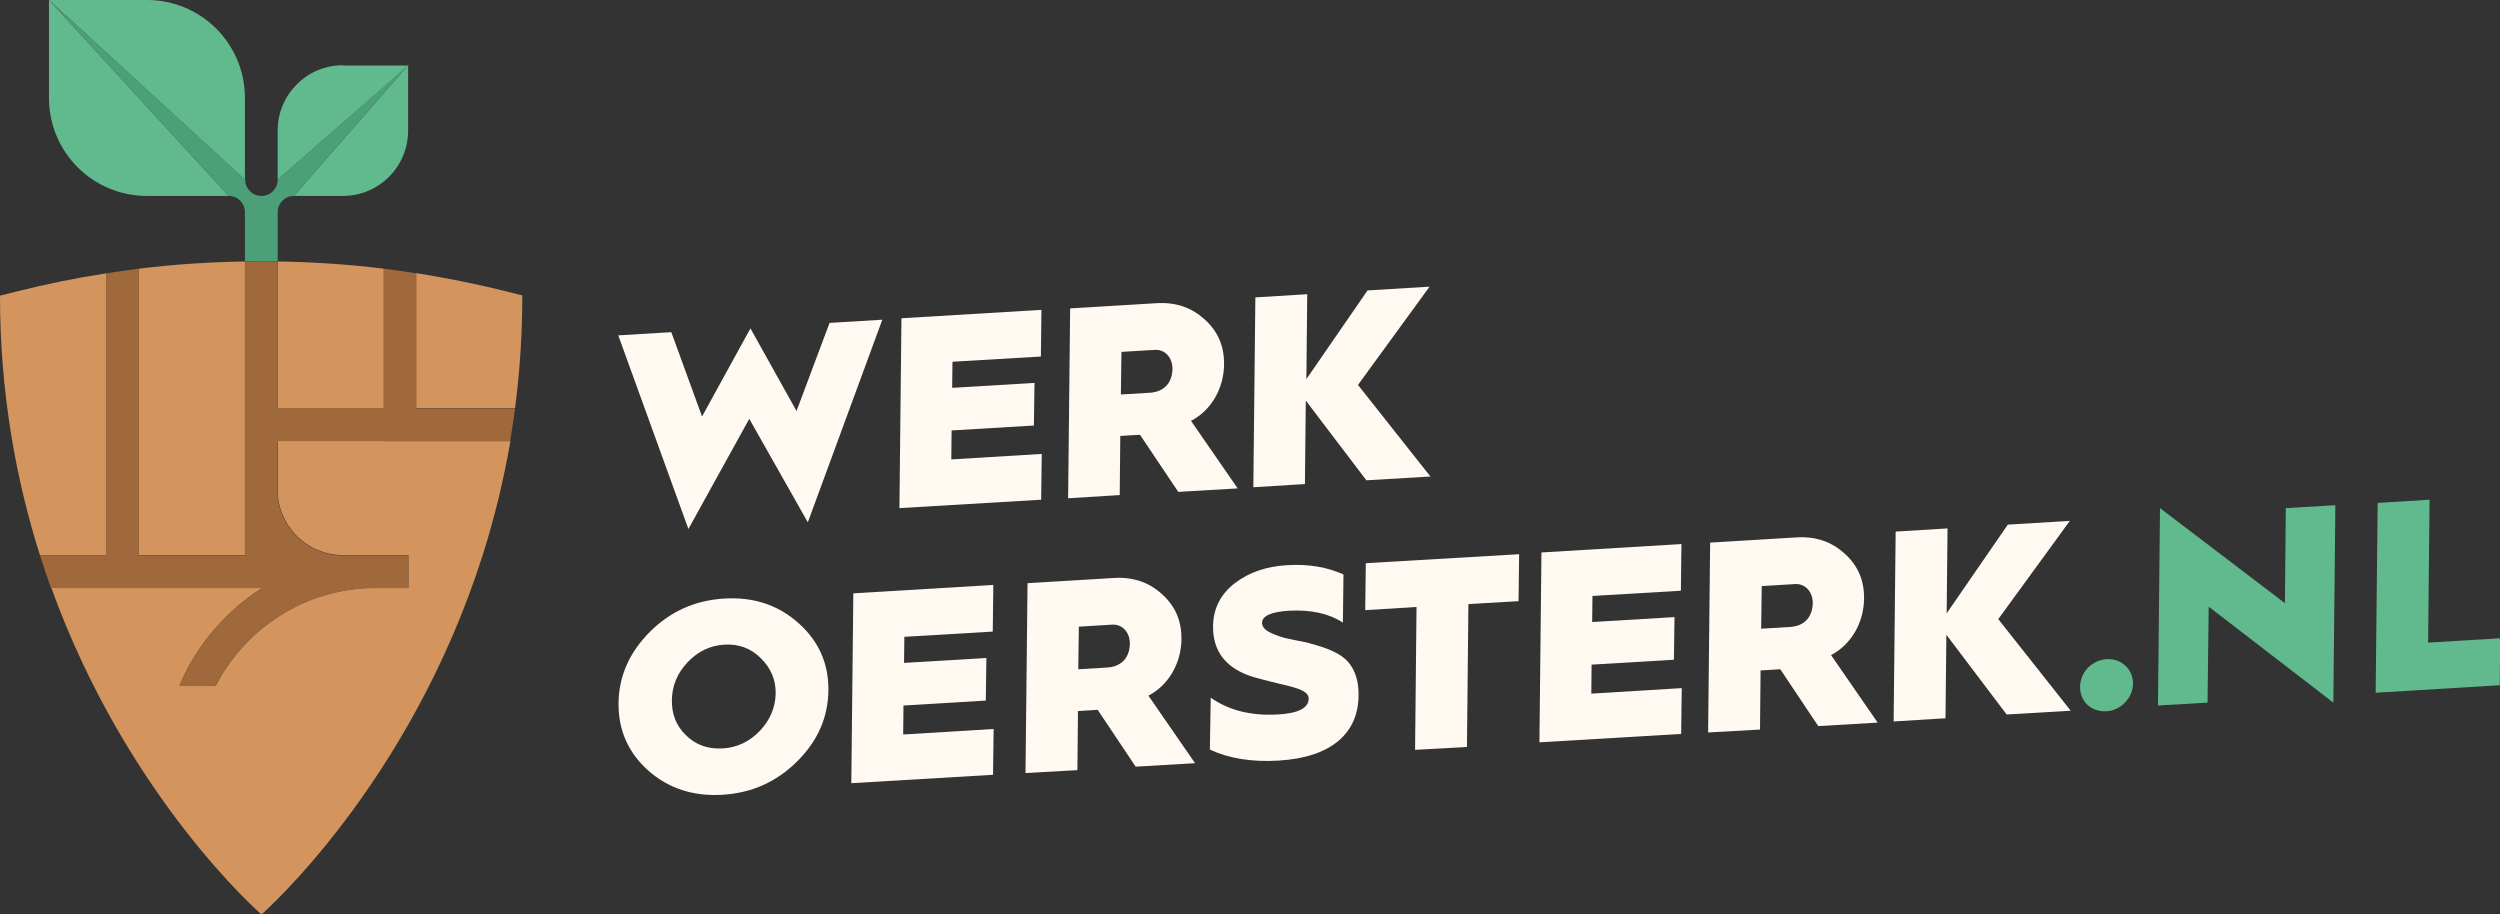 <?xml version="1.0" encoding="utf-8"?>
<!-- Generator: Adobe Illustrator 22.1.0, SVG Export Plug-In . SVG Version: 6.00 Build 0)  -->
<svg version="1.1" id="Laag_1" xmlns="http://www.w3.org/2000/svg" xmlns:xlink="http://www.w3.org/1999/xlink" x="0px" y="0px"
	 viewBox="0 0 862.5 315.5" style="enable-background:new 0 0 862.5 315.5;" xml:space="preserve">
<rect x="0" y="0" width="862.5" height="315.5" fill="#333333" stroke="none"/>
<style type="text/css">
	.st0{fill:#FFF9F1;}
	.st1{fill:#61BA8E;}
	.st2{fill:#D3955D;}
	.st3{fill:#A0693C;}
	.st4{fill:#4CA077;}
</style>
<g>
	<g>
		<path class="st0" d="M237.5,182.5l-24.2-66.8l18.3-1.1l10.6,29.1l16.7-30.4l15.9,28.5l11.4-30.4l18.2-1.1l-25.7,69.9l-20.2-35.7
			L237.5,182.5z"/>
		<path class="st0" d="M310.3,175.3l0.7-65.5l48.3-2.9l-0.2,16.1l-30.5,1.8l-0.1,9l28.4-1.7l-0.2,14.7l-28.4,1.7l-0.1,10l31.2-1.9
			l-0.2,15.8L310.3,175.3z"/>
		<path class="st0" d="M368.5,171.9l0.7-65.5l29.8-1.8c6.5-0.4,12,1.4,16.6,5.6c4.6,4.1,6.8,9.3,6.7,15.6
			c-0.1,8.4-4.6,15.9-11.4,19.4l16.1,23.3l-20.5,1.2L393.3,150l-0.2,0l-6.6,0.4l-0.2,20.4L368.5,171.9z M386.7,136.1l10-0.6
			c4.8-0.3,7.7-3.3,7.8-8.2c0-4.1-2.7-6.8-6.1-6.6l-11.5,0.7L386.7,136.1z"/>
		<path class="st0" d="M432.4,168.1l0.7-65.5l17.9-1.1l-0.3,29.3l21.1-30.6l21.4-1.3l-24.7,33.9l25,31.6l-22.1,1.3l-20.9-27.5
			l-0.3,28.8L432.4,168.1z"/>
		<path class="st0" d="M274.9,262.8c-7.1,7-15.6,10.8-25.7,11.4c-10.1,0.6-18.5-2.2-25.5-8.3c-7-6.3-10.4-14-10.3-23.3
			c0.1-9.3,3.7-17.5,10.8-24.6c7.1-7.1,15.6-10.9,25.7-11.5c10.1-0.6,18.5,2.2,25.5,8.4c7,6.2,10.5,13.9,10.4,23.3
			C285.7,247.5,282.1,255.7,274.9,262.8z M236.8,253.8c3.4,3.3,7.7,4.7,12.6,4.4c4.9-0.3,9.1-2.3,12.7-6c3.6-3.8,5.4-8.1,5.5-12.9
			c0.1-4.8-1.7-8.9-5.2-12.3c-3.4-3.4-7.7-4.9-12.5-4.6c-4.9,0.3-9.1,2.3-12.7,6.1c-3.5,3.7-5.3,8-5.4,12.9
			C231.7,246.4,233.3,250.5,236.8,253.8z"/>
		<path class="st0" d="M293.7,270.2l0.7-65.5l48.3-2.9l-0.2,16.1l-30.5,1.8l-0.1,9l28.4-1.7l-0.2,14.7l-28.4,1.7l-0.1,10l31.2-1.9
			l-0.2,15.8L293.7,270.2z"/>
		<path class="st0" d="M353.8,266.7l0.7-65.5l29.8-1.8c6.5-0.4,12,1.4,16.6,5.6c4.6,4.1,6.8,9.3,6.7,15.6
			c-0.1,8.4-4.6,15.9-11.4,19.4l16.1,23.3l-20.5,1.2l-13.1-19.6l-0.2,0l-6.6,0.4l-0.2,20.4L353.8,266.7z M372,230.9l10-0.6
			c4.8-0.3,7.7-3.3,7.8-8.2c0-4.1-2.7-6.8-6.1-6.6l-11.5,0.7L372,230.9z"/>
		<path class="st0" d="M417.7,240.7c6.3,4.4,13.9,6.3,23.1,5.8c7.1-0.4,10.6-2.2,10.7-5.4c0-1.2-0.7-2.1-2.3-2.9
			c-1.6-0.8-4.3-1.5-8.2-2.4c-3.8-0.9-6.7-1.7-8.5-2.2c-9.5-2.9-14.1-8.8-14-17.6c0.1-6.1,2.6-11,7.5-14.8c5-3.8,11-5.8,17.9-6.2
			c7.6-0.5,14.1,0.7,19.6,3.2l-0.2,16.6c-4.9-3.2-11.1-4.5-18.7-4.1c-6.1,0.4-9.1,1.8-9.2,4.1c0,1.6,1.2,2.9,4.1,4
			c1.4,0.6,2.7,1,3.7,1.3l4.8,1c2.2,0.4,3.6,0.7,4.3,1c6.3,1.6,10.7,3.7,13,6.5c2.3,2.8,3.5,6.6,3.4,11.4
			c-0.1,12.8-9.2,21.3-27.5,22.4c-9.4,0.6-17.4-0.8-23.8-3.8L417.7,240.7z"/>
		<path class="st0" d="M488.2,258.7l0.5-49.3l-17.7,1.1l0.2-16.2l52.9-3.1l-0.2,16.2l-17.3,1l-0.5,49.3L488.2,258.7z"/>
		<path class="st0" d="M531.1,256.1l0.7-65.5l48.3-2.9l-0.2,16.1l-30.5,1.8l-0.1,9l28.4-1.7l-0.2,14.7l-28.4,1.7l-0.1,10l31.2-1.9
			l-0.2,15.8L531.1,256.1z"/>
		<path class="st0" d="M589.3,252.7l0.7-65.5l29.8-1.8c6.5-0.4,12,1.4,16.6,5.6c4.6,4.1,6.8,9.3,6.7,15.6
			c-0.1,8.4-4.6,15.9-11.4,19.4l16.1,23.3l-20.5,1.2l-13.1-19.6l-0.2,0l-6.6,0.4l-0.2,20.4L589.3,252.7z M607.6,216.9l10-0.6
			c4.8-0.3,7.7-3.3,7.8-8.2c0-4.1-2.7-6.8-6.1-6.6l-11.5,0.7L607.6,216.9z"/>
		<path class="st0" d="M653.3,248.9l0.7-65.5l17.9-1.1l-0.3,29.3l21.1-30.6l21.4-1.3l-24.7,33.9l25,31.6l-22.1,1.3L671.5,219
			l-0.3,28.8L653.3,248.9z"/>
	</g>
	<path class="st1" d="M720.3,230.4c3.7-3.7,9.4-4,12.9-0.8c3.6,3.3,3.6,9.1-0.1,12.8c-3.5,3.7-9.3,4-12.9,0.8
		C716.7,239.9,716.8,234.1,720.3,230.4z"/>
	<path class="st1" d="M744.5,243.4l0.7-68.1l43.1,32.8l0.3-32.8l17.1-1l-0.7,68.1L762,209.3l-0.4,33.1L744.5,243.4z"/>
	<path class="st1" d="M819.6,239l0.7-65.5l17.9-1.1l-0.5,49.3l24.9-1.5l-0.2,16.2L819.6,239z"/>
	<g>
		<path class="st2" d="M132.4,152.1H95.8V169c0,12.4,10.1,22.5,22.5,22.5h11.3h11.3v11.3h-11.3c-24,0-44.9,13.8-55.2,33.8H61.9
			c3.6-8.7,9-16.7,15.9-23.6c3.9-3.9,8.2-7.3,12.7-10.2H17.7c26.2,72.5,72.5,112.7,72.5,112.7s51-44.4,76.3-123.9
			c3.9-12.3,7.2-25.5,9.6-39.4h-32.4H132.4z"/>
		<g>
			<path class="st2" d="M132.4,140.8V92.7c-12.2-1.5-24.4-2.3-36.6-2.5v50.7H132.4z"/>
			<path class="st2" d="M177.7,140.8c1.6-12.4,2.5-25.3,2.5-38.9l-5.7-1.4c-10.2-2.6-20.6-4.6-31-6.3v46.6H177.7z"/>
			<path class="st2" d="M84.5,191.6v-45.1V90.2c-12.2,0.2-24.5,1-36.6,2.5v98.8H84.5z"/>
			<path class="st2" d="M36.6,94.3c-10.4,1.6-20.7,3.7-31,6.3L0,102c0,33.5,5.5,63.4,13.8,89.6h22.8V94.3z"/>
		</g>
	</g>
	<path class="st3" d="M143.7,140.8V94.3c-3.7-0.6-7.5-1.1-11.3-1.6v48.1H95.8V90.2c-3.8-0.1-7.5-0.1-11.3,0v56.3v45.1H47.9V92.7
		c-3.8,0.5-7.5,1-11.3,1.6v97.3H13.8c1.2,3.8,2.5,7.6,3.8,11.3h72.8c-4.5,2.9-8.8,6.3-12.7,10.2c-6.9,6.9-12.2,14.9-15.9,23.6h12.5
		c10.3-20,31.2-33.8,55.2-33.8h11.3v-11.3h-11.3h-11.3c-12.4,0-22.5-10.1-22.5-22.5v-16.9h36.6h11.3H176c0.6-3.7,1.2-7.5,1.7-11.3
		H143.7z"/>
	<g>
		<path class="st1" d="M84.5,33.8C84.5,15.1,69.4,0,50.7,0H16.9l67.6,62V33.8z"/>
		<path class="st1" d="M16.9,33.8c0,18.7,15.1,33.8,33.8,33.8h28.2L16.9,0V33.8z"/>
		<path class="st1" d="M101.4,67.6h16.9c12.4,0,22.5-10.1,22.5-22.5V22.5L101.4,67.6z"/>
		<path class="st1" d="M118.3,22.5c-12.4,0-22.5,10.1-22.5,22.5V62l45.1-39.4H118.3z"/>
	</g>
	<path class="st4" d="M95.8,62c0,3.1-2.5,5.6-5.6,5.6s-5.6-2.5-5.6-5.6L16.9,0l62,67.6c3.1,0,5.6,2.5,5.6,5.6v16.9h11.3V73.2
		c0-3.1,2.5-5.6,5.6-5.6l39.4-45.1L95.8,62z"/>
</g>
</svg>
